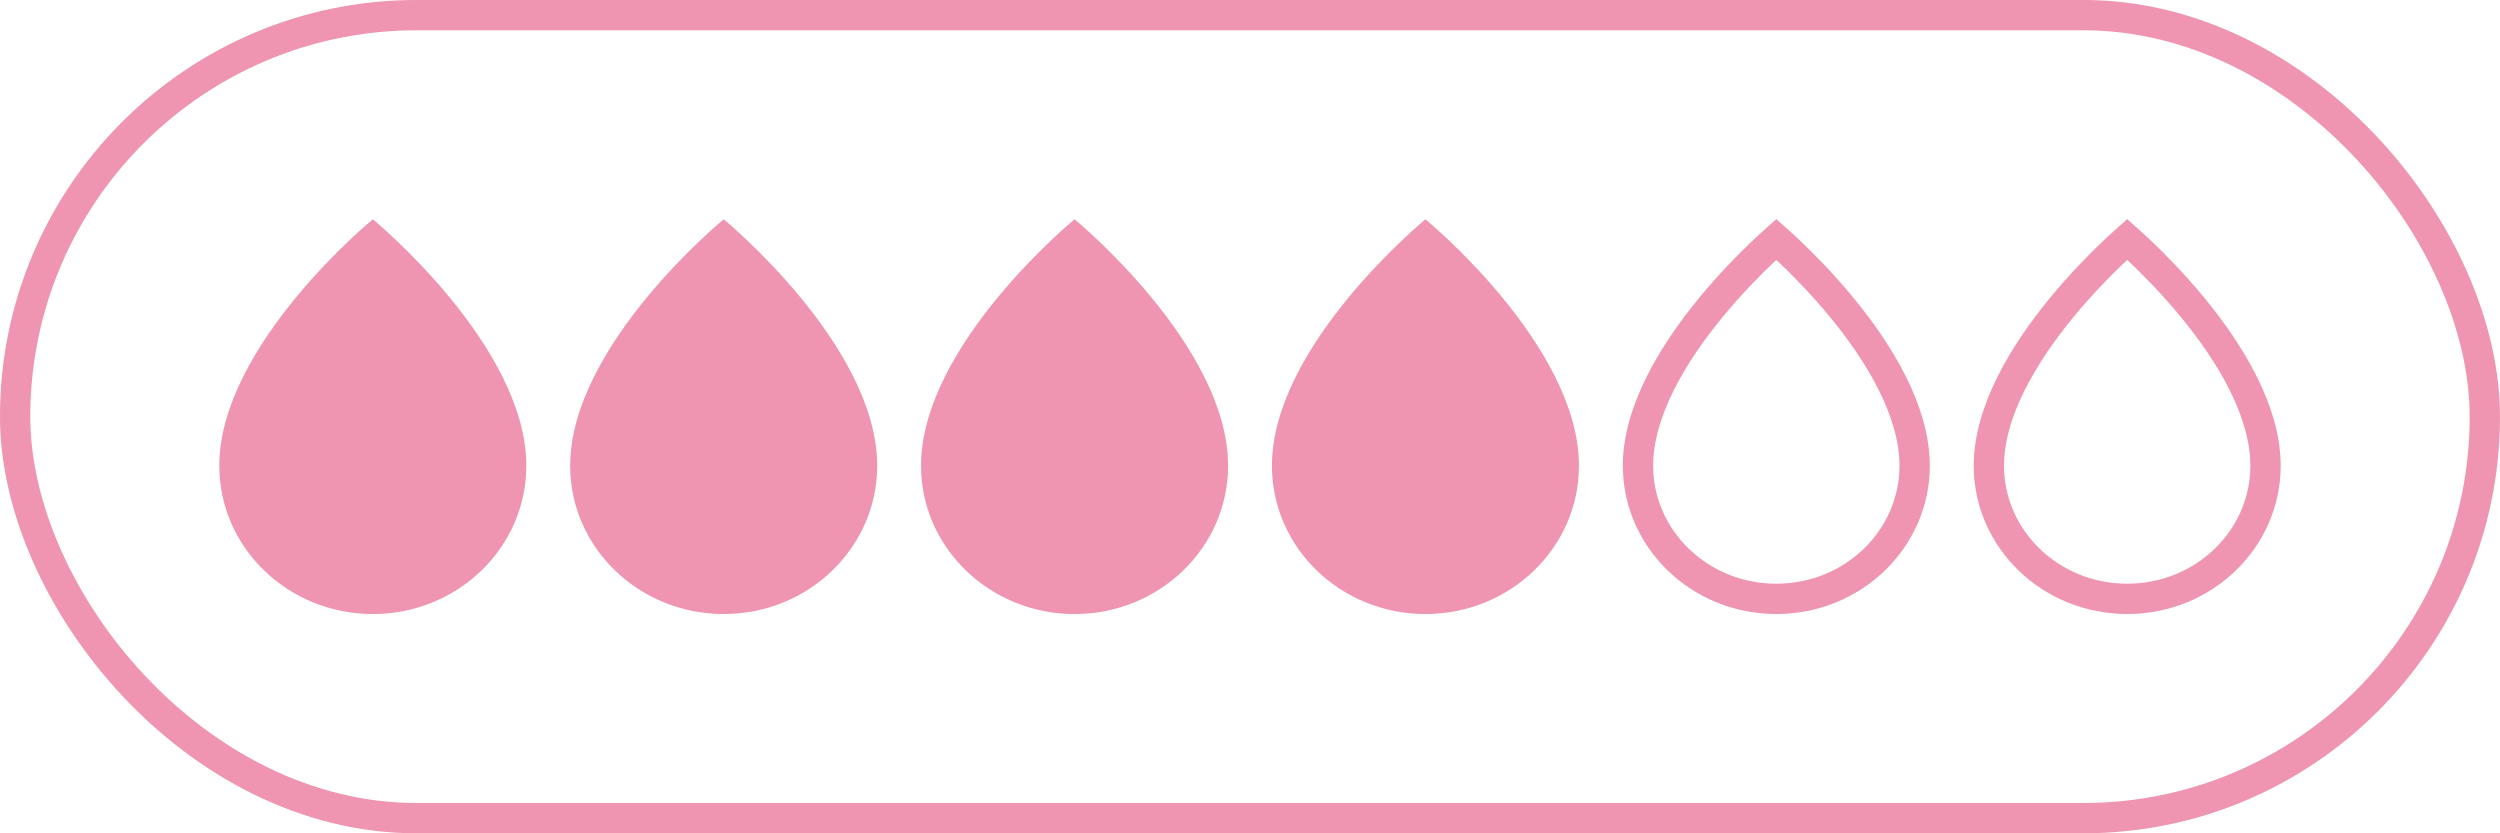 <?xml version="1.0" encoding="UTF-8"?>
<svg xmlns="http://www.w3.org/2000/svg" width="57" height="19" viewBox="0 0 57 19" fill="none">
  <rect x="0.345" y="0.345" width="56.309" height="18.309" rx="9.155" stroke="#EF94B1" stroke-width="0.691"></rect>
  <path d="M12 10.619C12 12.486 10.433 14 8.5 14C6.567 14 5 12.486 5 10.619C5 7.872 8.5 5 8.5 5C8.5 5 12 7.872 12 10.619Z" fill="#EF94B1"></path>
  <path d="M20 10.619C20 12.486 18.433 14 16.5 14C14.567 14 13 12.486 13 10.619C13 7.872 16.5 5 16.5 5C16.5 5 20 7.872 20 10.619Z" fill="#EF94B1"></path>
  <path d="M28 10.619C28 12.486 26.433 14 24.5 14C22.567 14 21 12.486 21 10.619C21 7.872 24.5 5 24.5 5C24.5 5 28 7.872 28 10.619Z" fill="#EF94B1"></path>
  <path d="M36 10.619C36 12.486 34.433 14 32.5 14C30.567 14 29 12.486 29 10.619C29 7.872 32.5 5 32.5 5C32.5 5 36 7.872 36 10.619Z" fill="#EF94B1"></path>
  <path d="M40.809 5.742C41.13 6.048 41.557 6.482 41.983 6.999C42.851 8.051 43.654 9.375 43.654 10.619C43.654 12.284 42.253 13.654 40.5 13.654C38.747 13.654 37.346 12.284 37.346 10.619C37.346 9.375 38.149 8.051 39.017 6.999C39.443 6.482 39.87 6.048 40.191 5.742C40.311 5.628 40.416 5.534 40.5 5.459C40.584 5.534 40.689 5.628 40.809 5.742Z" stroke="#EF94B1" stroke-width="0.691"></path>
  <path d="M48.809 5.742C49.13 6.048 49.557 6.482 49.983 6.999C50.851 8.051 51.654 9.375 51.654 10.619C51.654 12.284 50.253 13.654 48.5 13.654C46.747 13.654 45.346 12.284 45.346 10.619C45.346 9.375 46.149 8.051 47.017 6.999C47.443 6.482 47.87 6.048 48.191 5.742C48.311 5.628 48.416 5.534 48.5 5.459C48.584 5.534 48.689 5.628 48.809 5.742Z" stroke="#EF94B1" stroke-width="0.691"></path>
</svg>
